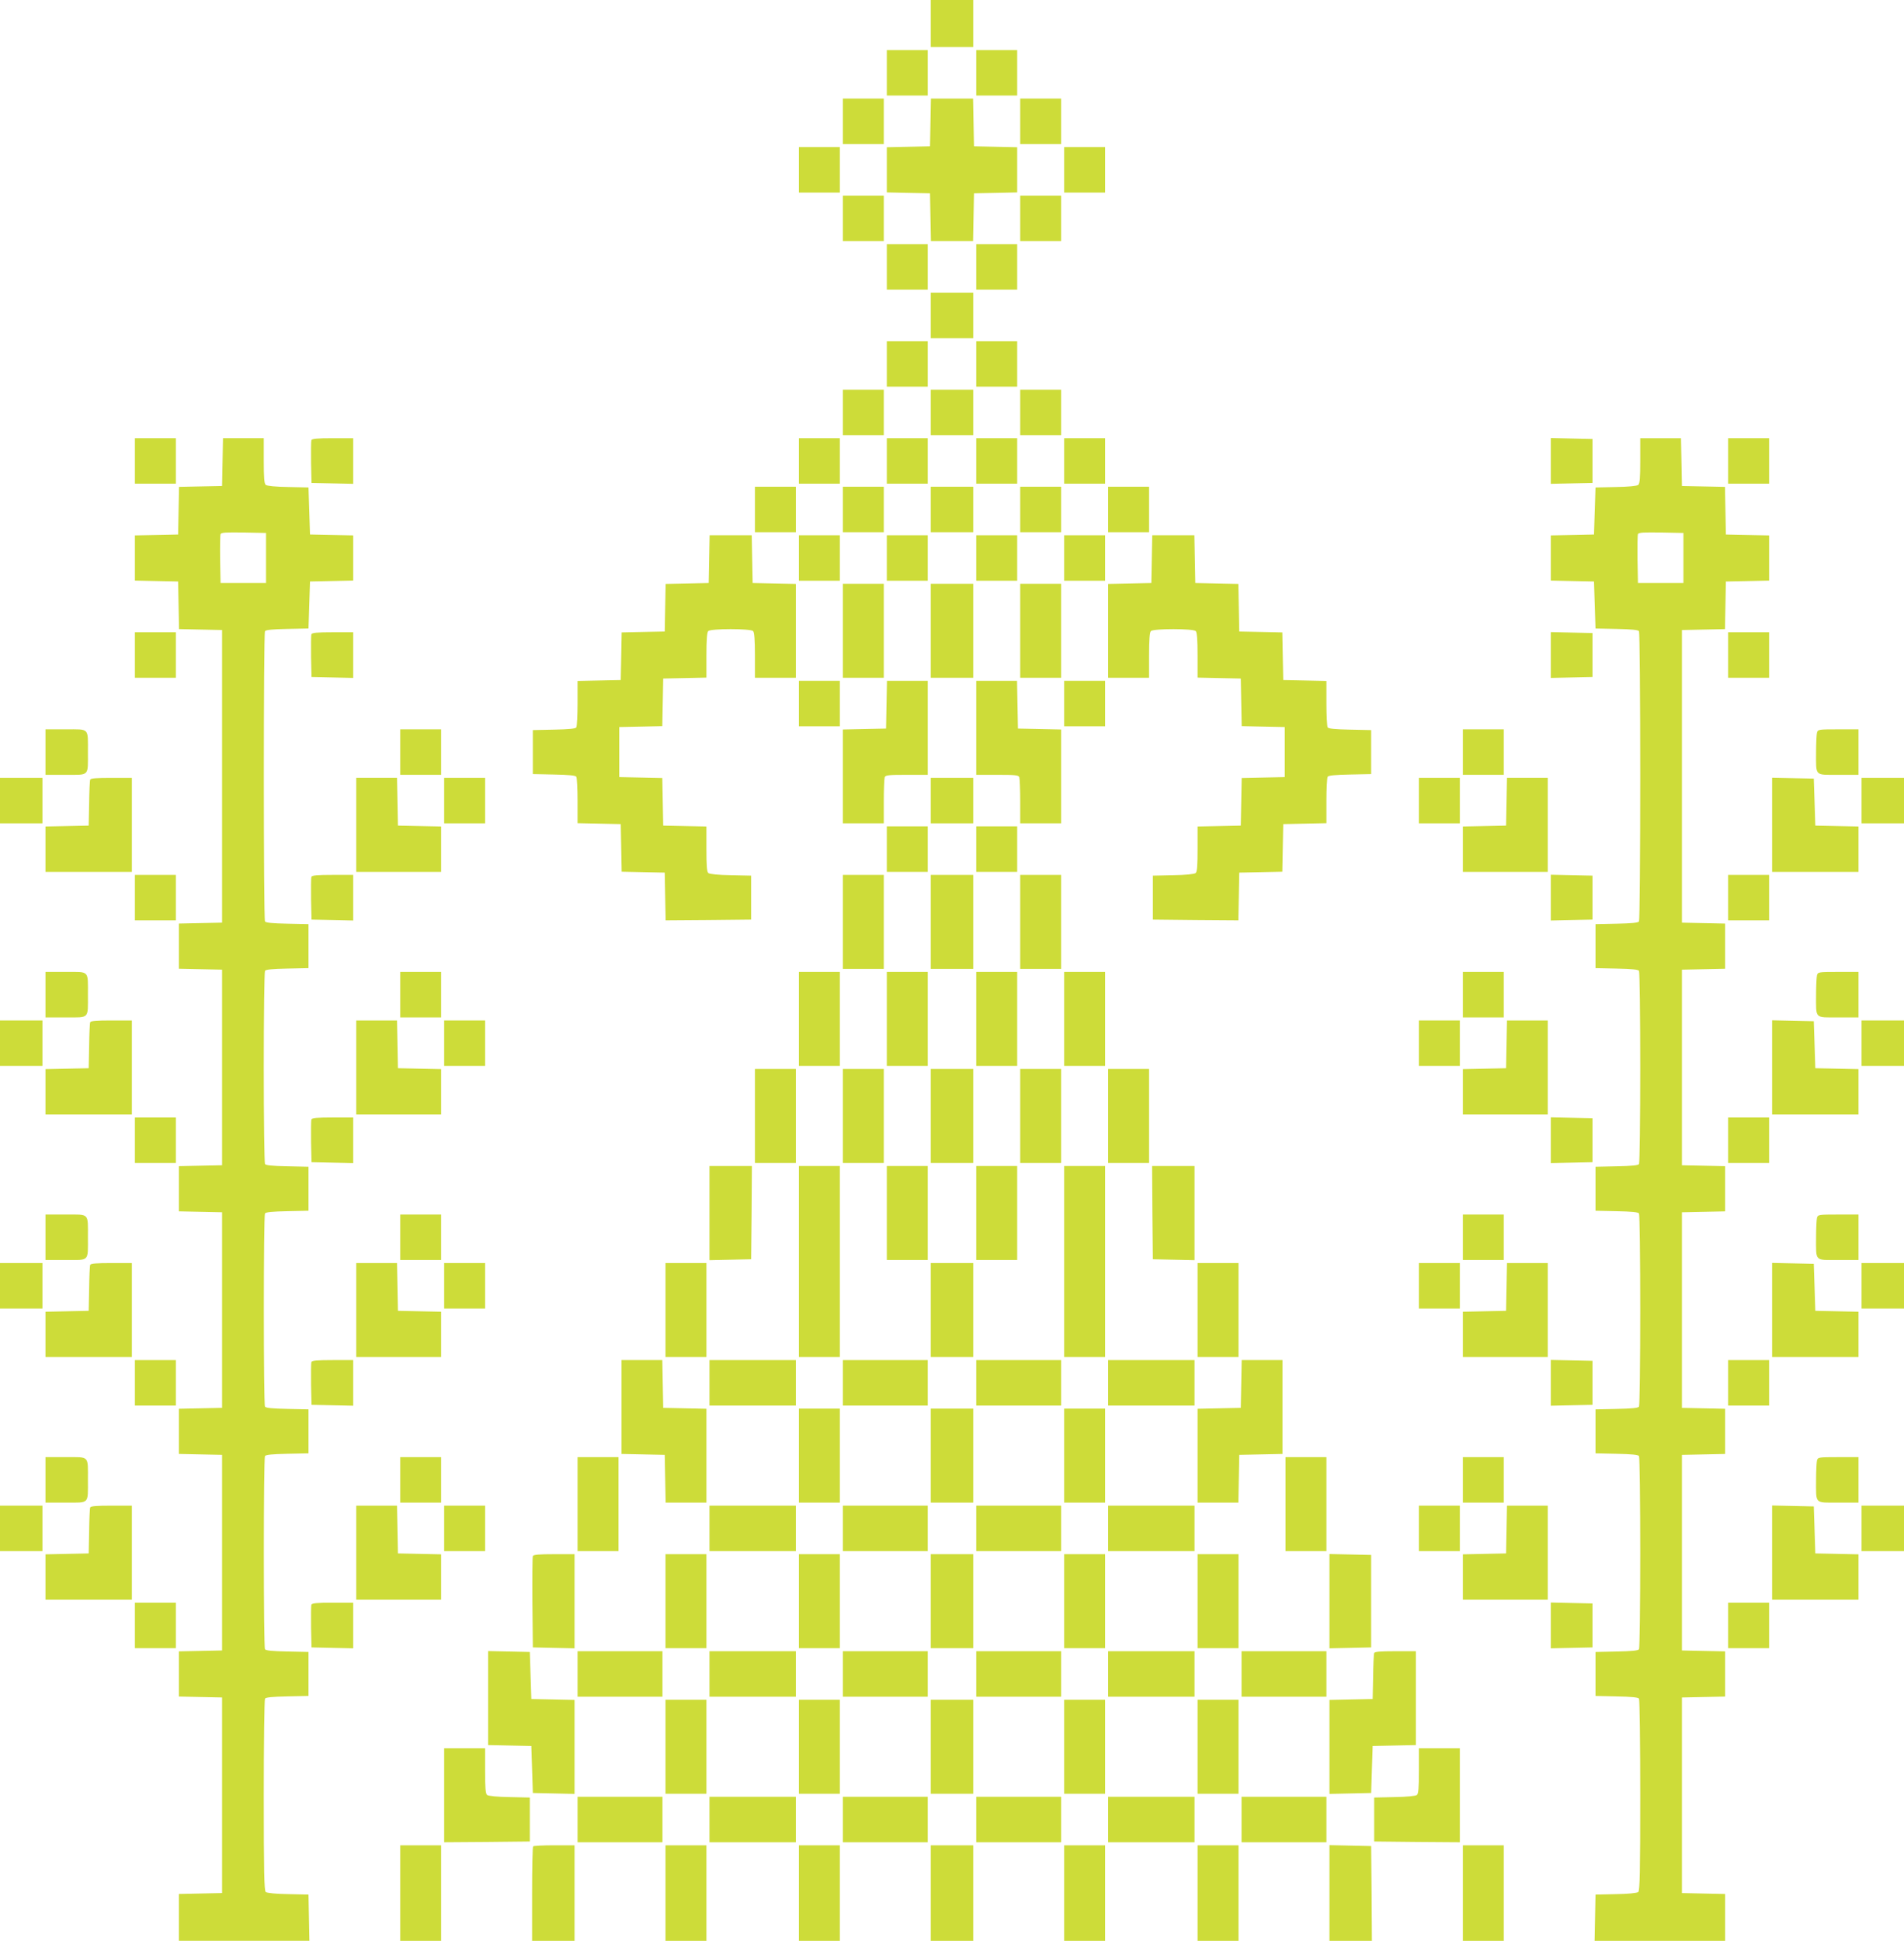 <?xml version="1.0" standalone="no"?>
<!DOCTYPE svg PUBLIC "-//W3C//DTD SVG 20010904//EN"
 "http://www.w3.org/TR/2001/REC-SVG-20010904/DTD/svg10.dtd">
<svg version="1.0" xmlns="http://www.w3.org/2000/svg"
 width="1256pt" height="1280pt" viewBox="0 0 1256 1280"
 preserveAspectRatio="xMidYMid meet">
<g transform="translate(0,1280) scale(0.1,-0.1)"
fill="#cddc39" stroke="none">
<path d="M6140 12645 l0 -155 140 0 140 0 0 155 0 155 -140 0 -140 0 0 -155z"/>
<path d="M5850 12320 l0 -150 135 0 135 0 0 150 0 150 -135 0 -135 0 0 -150z"/>
<path d="M6440 12320 l0 -150 135 0 135 0 0 150 0 150 -135 0 -135 0 0 -150z"/>
<path d="M5560 12000 l0 -150 135 0 135 0 0 150 0 150 -135 0 -135 0 0 -150z"/>
<path d="M6138 11993 l-3 -158 -142 -3 -143 -3 0 -149 0 -149 143 -3 142 -3 3
-157 3 -158 139 0 139 0 3 158 3 157 143 3 142 3 0 149 0 149 -142 3 -143 3
-3 158 -3 157 -139 0 -139 0 -3 -157z"/>
<path d="M6730 12000 l0 -150 135 0 135 0 0 150 0 150 -135 0 -135 0 0 -150z"/>
<path d="M5270 11680 l0 -150 135 0 135 0 0 150 0 150 -135 0 -135 0 0 -150z"/>
<path d="M7020 11680 l0 -150 135 0 135 0 0 150 0 150 -135 0 -135 0 0 -150z"/>
<path d="M5560 11360 l0 -150 135 0 135 0 0 150 0 150 -135 0 -135 0 0 -150z"/>
<path d="M6730 11360 l0 -150 135 0 135 0 0 150 0 150 -135 0 -135 0 0 -150z"/>
<path d="M5850 11040 l0 -150 135 0 135 0 0 150 0 150 -135 0 -135 0 0 -150z"/>
<path d="M6440 11040 l0 -150 135 0 135 0 0 150 0 150 -135 0 -135 0 0 -150z"/>
<path d="M6140 10720 l0 -150 140 0 140 0 0 150 0 150 -140 0 -140 0 0 -150z"/>
<path d="M5850 10400 l0 -150 135 0 135 0 0 150 0 150 -135 0 -135 0 0 -150z"/>
<path d="M6440 10400 l0 -150 135 0 135 0 0 150 0 150 -135 0 -135 0 0 -150z"/>
<path d="M5560 10080 l0 -150 135 0 135 0 0 150 0 150 -135 0 -135 0 0 -150z"/>
<path d="M6140 10080 l0 -150 140 0 140 0 0 150 0 150 -140 0 -140 0 0 -150z"/>
<path d="M6730 10080 l0 -150 135 0 135 0 0 150 0 150 -135 0 -135 0 0 -150z"/>
<path d="M890 9760 l0 -150 135 0 135 0 0 150 0 150 -135 0 -135 0 0 -150z"/>
<path d="M1468 9753 l-3 -158 -142 -3 -142 -3 -3 -157 -3 -157 -142 -3 -143
-3 0 -149 0 -149 143 -3 142 -3 3 -157 3 -157 142 -3 142 -3 0 -965 0 -965
-142 -3 -143 -3 0 -149 0 -149 143 -3 142 -3 0 -645 0 -645 -142 -3 -143 -3 0
-149 0 -149 143 -3 142 -3 0 -645 0 -645 -142 -3 -143 -3 0 -149 0 -149 143
-3 142 -3 0 -645 0 -645 -142 -3 -143 -3 0 -149 0 -149 143 -3 142 -3 0 -645
0 -645 -142 -3 -143 -3 0 -154 0 -155 430 0 431 0 -3 153 -3 152 -134 3 c-79
1 -140 7 -148 14 -10 8 -13 131 -13 637 0 344 4 631 8 638 5 9 51 13 147 15
l140 3 0 145 0 145 -140 3 c-96 2 -142 6 -147 15 -10 16 -10 1258 0 1274 5 9
51 13 147 15 l140 3 0 145 0 145 -140 3 c-96 2 -142 6 -147 15 -10 16 -10
1258 0 1274 5 9 51 13 147 15 l140 3 0 145 0 145 -140 3 c-96 2 -142 6 -147
15 -4 7 -8 293 -8 637 0 344 4 630 8 637 5 9 51 13 147 15 l140 3 0 145 0 145
-140 3 c-96 2 -142 6 -147 15 -10 16 -10 1898 0 1914 5 9 51 13 147 15 l140 3
5 155 5 155 143 3 142 3 0 149 0 149 -142 3 -143 3 -5 155 -5 155 -134 3 c-79
1 -140 7 -148 14 -10 8 -13 48 -13 159 l0 149 -135 0 -134 0 -3 -157z m287
-633 l0 -165 -150 0 -150 0 -3 155 c-1 85 0 160 3 167 3 11 37 13 152 11 l148
-3 0 -165z"/>
<path d="M2054 9897 c-2 -7 -3 -74 -2 -148 l3 -134 138 -3 137 -3 0 151 0 150
-135 0 c-102 0 -137 -3 -141 -13z"/>
<path d="M5270 9760 l0 -150 135 0 135 0 0 150 0 150 -135 0 -135 0 0 -150z"/>
<path d="M5850 9760 l0 -150 135 0 135 0 0 150 0 150 -135 0 -135 0 0 -150z"/>
<path d="M6440 9760 l0 -150 135 0 135 0 0 150 0 150 -135 0 -135 0 0 -150z"/>
<path d="M7020 9760 l0 -150 135 0 135 0 0 150 0 150 -135 0 -135 0 0 -150z"/>
<path d="M10230 9760 l0 -151 138 3 137 3 0 145 0 145 -137 3 -138 3 0 -151z"/>
<path d="M10820 9761 c0 -111 -3 -151 -13 -159 -8 -7 -69 -13 -148 -14 l-134
-3 -5 -155 -5 -155 -142 -3 -143 -3 0 -149 0 -149 143 -3 142 -3 5 -155 5
-155 140 -3 c96 -2 142 -6 147 -15 4 -7 8 -437 8 -957 0 -520 -4 -950 -8 -957
-5 -9 -51 -13 -147 -15 l-140 -3 0 -145 0 -145 140 -3 c96 -2 142 -6 147 -15
4 -7 8 -293 8 -637 0 -344 -4 -630 -8 -637 -5 -9 -51 -13 -147 -15 l-140 -3 0
-145 0 -145 140 -3 c96 -2 142 -6 147 -15 4 -7 8 -293 8 -637 0 -344 -4 -630
-8 -637 -5 -9 -51 -13 -147 -15 l-140 -3 0 -145 0 -145 140 -3 c96 -2 142 -6
147 -15 4 -7 8 -293 8 -637 0 -344 -4 -630 -8 -637 -5 -9 -51 -13 -147 -15
l-140 -3 0 -145 0 -145 140 -3 c96 -2 142 -6 147 -15 4 -7 8 -294 8 -638 0
-506 -3 -629 -13 -637 -8 -7 -69 -13 -148 -14 l-134 -3 -3 -152 -3 -153 431 0
430 0 0 155 0 154 -142 3 -143 3 0 645 0 645 143 3 142 3 0 149 0 149 -142 3
-143 3 0 645 0 645 143 3 142 3 0 149 0 149 -142 3 -143 3 0 645 0 645 143 3
142 3 0 149 0 149 -142 3 -143 3 0 645 0 645 143 3 142 3 0 149 0 149 -142 3
-143 3 0 965 0 965 142 3 142 3 3 157 3 157 143 3 142 3 0 149 0 149 -142 3
-143 3 -3 157 -3 157 -142 3 -142 3 -3 158 -3 157 -134 0 -135 0 0 -149z m285
-641 l0 -165 -150 0 -150 0 -3 155 c-1 85 0 160 3 167 3 11 37 13 152 11 l148
-3 0 -165z"/>
<path d="M11400 9760 l0 -150 135 0 135 0 0 150 0 150 -135 0 -135 0 0 -150z"/>
<path d="M4980 9440 l0 -150 135 0 135 0 0 150 0 150 -135 0 -135 0 0 -150z"/>
<path d="M5560 9440 l0 -150 135 0 135 0 0 150 0 150 -135 0 -135 0 0 -150z"/>
<path d="M6140 9440 l0 -150 140 0 140 0 0 150 0 150 -140 0 -140 0 0 -150z"/>
<path d="M6730 9440 l0 -150 135 0 135 0 0 150 0 150 -135 0 -135 0 0 -150z"/>
<path d="M7310 9440 l0 -150 135 0 135 0 0 150 0 150 -135 0 -135 0 0 -150z"/>
<path d="M4678 9113 l-3 -158 -142 -3 -142 -3 -3 -157 -3 -157 -142 -3 -142
-3 -3 -157 -3 -157 -142 -3 -143 -3 0 -147 c0 -81 -4 -152 -8 -159 -5 -9 -51
-13 -147 -15 l-140 -3 0 -145 0 -145 140 -3 c96 -2 142 -6 147 -15 4 -7 8 -78
8 -159 l0 -147 143 -3 142 -3 3 -157 3 -157 142 -3 142 -3 3 -158 3 -157 282
2 282 3 0 145 0 145 -134 3 c-79 1 -140 7 -148 14 -10 8 -13 48 -13 159 l0
148 -142 3 -143 3 -3 157 -3 157 -142 3 -142 3 0 165 0 165 142 3 142 3 3 157
3 157 143 3 142 3 0 147 c0 102 4 152 12 160 17 17 279 17 296 0 8 -8 12 -58
12 -160 l0 -148 135 0 135 0 0 310 0 309 -142 3 -143 3 -3 158 -3 157 -139 0
-139 0 -3 -157z"/>
<path d="M5270 9120 l0 -150 135 0 135 0 0 150 0 150 -135 0 -135 0 0 -150z"/>
<path d="M5850 9120 l0 -150 135 0 135 0 0 150 0 150 -135 0 -135 0 0 -150z"/>
<path d="M6440 9120 l0 -150 135 0 135 0 0 150 0 150 -135 0 -135 0 0 -150z"/>
<path d="M7020 9120 l0 -150 135 0 135 0 0 150 0 150 -135 0 -135 0 0 -150z"/>
<path d="M7598 9113 l-3 -158 -142 -3 -143 -3 0 -309 0 -310 135 0 135 0 0
148 c0 102 4 152 12 160 17 17 279 17 296 0 8 -8 12 -58 12 -160 l0 -147 143
-3 142 -3 3 -157 3 -157 142 -3 142 -3 0 -165 0 -165 -142 -3 -142 -3 -3 -157
-3 -157 -142 -3 -143 -3 0 -148 c0 -111 -3 -151 -13 -159 -8 -7 -69 -13 -148
-14 l-134 -3 0 -145 0 -145 282 -3 282 -2 3 157 3 158 142 3 142 3 3 157 3
157 143 3 142 3 0 147 c0 81 4 152 8 159 5 9 51 13 147 15 l140 3 0 145 0 145
-140 3 c-96 2 -142 6 -147 15 -4 7 -8 78 -8 159 l0 147 -142 3 -143 3 -3 157
-3 157 -142 3 -142 3 -3 157 -3 157 -142 3 -142 3 -3 158 -3 157 -139 0 -139
0 -3 -157z"/>
<path d="M5560 8640 l0 -310 135 0 135 0 0 310 0 310 -135 0 -135 0 0 -310z"/>
<path d="M6140 8640 l0 -310 140 0 140 0 0 310 0 310 -140 0 -140 0 0 -310z"/>
<path d="M6730 8640 l0 -310 135 0 135 0 0 310 0 310 -135 0 -135 0 0 -310z"/>
<path d="M890 8480 l0 -150 135 0 135 0 0 150 0 150 -135 0 -135 0 0 -150z"/>
<path d="M2054 8617 c-2 -7 -3 -74 -2 -148 l3 -134 138 -3 137 -3 0 151 0 150
-135 0 c-102 0 -137 -3 -141 -13z"/>
<path d="M10230 8480 l0 -151 138 3 137 3 0 145 0 145 -137 3 -138 3 0 -151z"/>
<path d="M11400 8480 l0 -150 135 0 135 0 0 150 0 150 -135 0 -135 0 0 -150z"/>
<path d="M5270 8160 l0 -150 135 0 135 0 0 150 0 150 -135 0 -135 0 0 -150z"/>
<path d="M5848 8153 l-3 -158 -142 -3 -143 -3 0 -309 0 -310 135 0 135 0 0
144 c0 79 3 151 6 160 5 14 28 16 145 16 l139 0 0 310 0 310 -135 0 -134 0 -3
-157z"/>
<path d="M6440 8000 l0 -310 139 0 c117 0 140 -2 145 -16 3 -9 6 -81 6 -160
l0 -144 135 0 135 0 0 310 0 309 -142 3 -143 3 -3 158 -3 157 -134 0 -135 0 0
-310z"/>
<path d="M7020 8160 l0 -150 135 0 135 0 0 150 0 150 -135 0 -135 0 0 -150z"/>
<path d="M300 7840 l0 -150 134 0 c158 0 146 -12 146 150 0 162 12 150 -146
150 l-134 0 0 -150z"/>
<path d="M2640 7840 l0 -150 135 0 135 0 0 150 0 150 -135 0 -135 0 0 -150z"/>
<path d="M9650 7840 l0 -150 135 0 135 0 0 150 0 150 -135 0 -135 0 0 -150z"/>
<path d="M11986 7968 c-3 -13 -6 -70 -6 -128 0 -162 -12 -150 146 -150 l134 0
0 150 0 150 -134 0 c-130 0 -134 -1 -140 -22z"/>
<path d="M0 7520 l0 -150 140 0 140 0 0 150 0 150 -140 0 -140 0 0 -150z"/>
<path d="M595 7658 c-3 -7 -6 -78 -7 -158 l-3 -145 -142 -3 -143 -3 0 -149 0
-150 285 0 285 0 0 310 0 310 -135 0 c-99 0 -137 -3 -140 -12z"/>
<path d="M2350 7360 l0 -310 280 0 280 0 0 150 0 149 -142 3 -143 3 -3 158 -3
157 -134 0 -135 0 0 -310z"/>
<path d="M2930 7520 l0 -150 135 0 135 0 0 150 0 150 -135 0 -135 0 0 -150z"/>
<path d="M6140 7520 l0 -150 140 0 140 0 0 150 0 150 -140 0 -140 0 0 -150z"/>
<path d="M9360 7520 l0 -150 135 0 135 0 0 150 0 150 -135 0 -135 0 0 -150z"/>
<path d="M9938 7513 l-3 -158 -142 -3 -143 -3 0 -149 0 -150 280 0 280 0 0
310 0 310 -135 0 -134 0 -3 -157z"/>
<path d="M11690 7360 l0 -310 285 0 285 0 0 150 0 149 -142 3 -143 3 -5 155
-5 155 -137 3 -138 3 0 -311z"/>
<path d="M12280 7520 l0 -150 140 0 140 0 0 150 0 150 -140 0 -140 0 0 -150z"/>
<path d="M5850 7200 l0 -150 135 0 135 0 0 150 0 150 -135 0 -135 0 0 -150z"/>
<path d="M6440 7200 l0 -150 135 0 135 0 0 150 0 150 -135 0 -135 0 0 -150z"/>
<path d="M890 6880 l0 -150 135 0 135 0 0 150 0 150 -135 0 -135 0 0 -150z"/>
<path d="M2054 7017 c-2 -7 -3 -74 -2 -148 l3 -134 138 -3 137 -3 0 151 0 150
-135 0 c-102 0 -137 -3 -141 -13z"/>
<path d="M5560 6720 l0 -310 135 0 135 0 0 310 0 310 -135 0 -135 0 0 -310z"/>
<path d="M6140 6720 l0 -310 140 0 140 0 0 310 0 310 -140 0 -140 0 0 -310z"/>
<path d="M6730 6720 l0 -310 135 0 135 0 0 310 0 310 -135 0 -135 0 0 -310z"/>
<path d="M10230 6880 l0 -151 138 3 137 3 0 145 0 145 -137 3 -138 3 0 -151z"/>
<path d="M11400 6880 l0 -150 135 0 135 0 0 150 0 150 -135 0 -135 0 0 -150z"/>
<path d="M300 6240 l0 -150 134 0 c158 0 146 -12 146 150 0 162 12 150 -146
150 l-134 0 0 -150z"/>
<path d="M2640 6240 l0 -150 135 0 135 0 0 150 0 150 -135 0 -135 0 0 -150z"/>
<path d="M5270 6080 l0 -310 135 0 135 0 0 310 0 310 -135 0 -135 0 0 -310z"/>
<path d="M5850 6080 l0 -310 135 0 135 0 0 310 0 310 -135 0 -135 0 0 -310z"/>
<path d="M6440 6080 l0 -310 135 0 135 0 0 310 0 310 -135 0 -135 0 0 -310z"/>
<path d="M7020 6080 l0 -310 135 0 135 0 0 310 0 310 -135 0 -135 0 0 -310z"/>
<path d="M9650 6240 l0 -150 135 0 135 0 0 150 0 150 -135 0 -135 0 0 -150z"/>
<path d="M11986 6368 c-3 -13 -6 -70 -6 -128 0 -162 -12 -150 146 -150 l134 0
0 150 0 150 -134 0 c-130 0 -134 -1 -140 -22z"/>
<path d="M0 5920 l0 -150 140 0 140 0 0 150 0 150 -140 0 -140 0 0 -150z"/>
<path d="M595 6058 c-3 -7 -6 -78 -7 -158 l-3 -145 -142 -3 -143 -3 0 -149 0
-150 285 0 285 0 0 310 0 310 -135 0 c-99 0 -137 -3 -140 -12z"/>
<path d="M2350 5760 l0 -310 280 0 280 0 0 150 0 149 -142 3 -143 3 -3 158 -3
157 -134 0 -135 0 0 -310z"/>
<path d="M2930 5920 l0 -150 135 0 135 0 0 150 0 150 -135 0 -135 0 0 -150z"/>
<path d="M9360 5920 l0 -150 135 0 135 0 0 150 0 150 -135 0 -135 0 0 -150z"/>
<path d="M9938 5913 l-3 -158 -142 -3 -143 -3 0 -149 0 -150 280 0 280 0 0
310 0 310 -135 0 -134 0 -3 -157z"/>
<path d="M11690 5760 l0 -310 285 0 285 0 0 150 0 149 -142 3 -143 3 -5 155
-5 155 -137 3 -138 3 0 -311z"/>
<path d="M12280 5920 l0 -150 140 0 140 0 0 150 0 150 -140 0 -140 0 0 -150z"/>
<path d="M4980 5440 l0 -310 135 0 135 0 0 310 0 310 -135 0 -135 0 0 -310z"/>
<path d="M5560 5440 l0 -310 135 0 135 0 0 310 0 310 -135 0 -135 0 0 -310z"/>
<path d="M6140 5440 l0 -310 140 0 140 0 0 310 0 310 -140 0 -140 0 0 -310z"/>
<path d="M6730 5440 l0 -310 135 0 135 0 0 310 0 310 -135 0 -135 0 0 -310z"/>
<path d="M7310 5440 l0 -310 135 0 135 0 0 310 0 310 -135 0 -135 0 0 -310z"/>
<path d="M890 5280 l0 -150 135 0 135 0 0 150 0 150 -135 0 -135 0 0 -150z"/>
<path d="M2054 5417 c-2 -7 -3 -74 -2 -148 l3 -134 138 -3 137 -3 0 151 0 150
-135 0 c-102 0 -137 -3 -141 -13z"/>
<path d="M10230 5280 l0 -151 138 3 137 3 0 145 0 145 -137 3 -138 3 0 -151z"/>
<path d="M11400 5280 l0 -150 135 0 135 0 0 150 0 150 -135 0 -135 0 0 -150z"/>
<path d="M4680 4800 l0 -311 138 3 137 3 3 308 2 307 -140 0 -140 0 0 -310z"/>
<path d="M5270 4480 l0 -630 135 0 135 0 0 630 0 630 -135 0 -135 0 0 -630z"/>
<path d="M5850 4800 l0 -310 135 0 135 0 0 310 0 310 -135 0 -135 0 0 -310z"/>
<path d="M6440 4800 l0 -310 135 0 135 0 0 310 0 310 -135 0 -135 0 0 -310z"/>
<path d="M7020 4480 l0 -630 135 0 135 0 0 630 0 630 -135 0 -135 0 0 -630z"/>
<path d="M7602 4803 l3 -308 138 -3 137 -3 0 311 0 310 -140 0 -140 0 2 -307z"/>
<path d="M300 4640 l0 -150 134 0 c158 0 146 -12 146 150 0 162 12 150 -146
150 l-134 0 0 -150z"/>
<path d="M2640 4640 l0 -150 135 0 135 0 0 150 0 150 -135 0 -135 0 0 -150z"/>
<path d="M9650 4640 l0 -150 135 0 135 0 0 150 0 150 -135 0 -135 0 0 -150z"/>
<path d="M11986 4768 c-3 -13 -6 -70 -6 -128 0 -162 -12 -150 146 -150 l134 0
0 150 0 150 -134 0 c-130 0 -134 -1 -140 -22z"/>
<path d="M0 4320 l0 -150 140 0 140 0 0 150 0 150 -140 0 -140 0 0 -150z"/>
<path d="M595 4458 c-3 -7 -6 -78 -7 -158 l-3 -145 -142 -3 -143 -3 0 -149 0
-150 285 0 285 0 0 310 0 310 -135 0 c-99 0 -137 -3 -140 -12z"/>
<path d="M2350 4160 l0 -310 280 0 280 0 0 150 0 149 -142 3 -143 3 -3 158 -3
157 -134 0 -135 0 0 -310z"/>
<path d="M2930 4320 l0 -150 135 0 135 0 0 150 0 150 -135 0 -135 0 0 -150z"/>
<path d="M4390 4160 l0 -310 135 0 135 0 0 310 0 310 -135 0 -135 0 0 -310z"/>
<path d="M6140 4160 l0 -310 140 0 140 0 0 310 0 310 -140 0 -140 0 0 -310z"/>
<path d="M7900 4160 l0 -310 135 0 135 0 0 310 0 310 -135 0 -135 0 0 -310z"/>
<path d="M9360 4320 l0 -150 135 0 135 0 0 150 0 150 -135 0 -135 0 0 -150z"/>
<path d="M9938 4313 l-3 -158 -142 -3 -143 -3 0 -149 0 -150 280 0 280 0 0
310 0 310 -135 0 -134 0 -3 -157z"/>
<path d="M11690 4160 l0 -310 285 0 285 0 0 150 0 149 -142 3 -143 3 -5 155
-5 155 -137 3 -138 3 0 -311z"/>
<path d="M12280 4320 l0 -150 140 0 140 0 0 150 0 150 -140 0 -140 0 0 -150z"/>
<path d="M890 3680 l0 -150 135 0 135 0 0 150 0 150 -135 0 -135 0 0 -150z"/>
<path d="M2054 3817 c-2 -7 -3 -74 -2 -148 l3 -134 138 -3 137 -3 0 151 0 150
-135 0 c-102 0 -137 -3 -141 -13z"/>
<path d="M4100 3520 l0 -309 143 -3 142 -3 3 -157 3 -158 134 0 135 0 0 310 0
309 -142 3 -143 3 -3 158 -3 157 -134 0 -135 0 0 -310z"/>
<path d="M4680 3680 l0 -150 285 0 285 0 0 150 0 150 -285 0 -285 0 0 -150z"/>
<path d="M5560 3680 l0 -150 280 0 280 0 0 150 0 150 -280 0 -280 0 0 -150z"/>
<path d="M6440 3680 l0 -150 280 0 280 0 0 150 0 150 -280 0 -280 0 0 -150z"/>
<path d="M7310 3680 l0 -150 285 0 285 0 0 150 0 150 -285 0 -285 0 0 -150z"/>
<path d="M8188 3673 l-3 -158 -142 -3 -143 -3 0 -309 0 -310 135 0 134 0 3
158 3 157 143 3 142 3 0 309 0 310 -135 0 -134 0 -3 -157z"/>
<path d="M10230 3680 l0 -151 138 3 137 3 0 145 0 145 -137 3 -138 3 0 -151z"/>
<path d="M11400 3680 l0 -150 135 0 135 0 0 150 0 150 -135 0 -135 0 0 -150z"/>
<path d="M5270 3200 l0 -310 135 0 135 0 0 310 0 310 -135 0 -135 0 0 -310z"/>
<path d="M6140 3200 l0 -310 140 0 140 0 0 310 0 310 -140 0 -140 0 0 -310z"/>
<path d="M7020 3200 l0 -310 135 0 135 0 0 310 0 310 -135 0 -135 0 0 -310z"/>
<path d="M300 3040 l0 -150 134 0 c158 0 146 -12 146 150 0 162 12 150 -146
150 l-134 0 0 -150z"/>
<path d="M2640 3040 l0 -150 135 0 135 0 0 150 0 150 -135 0 -135 0 0 -150z"/>
<path d="M3810 2880 l0 -310 135 0 135 0 0 310 0 310 -135 0 -135 0 0 -310z"/>
<path d="M8480 2880 l0 -310 135 0 135 0 0 310 0 310 -135 0 -135 0 0 -310z"/>
<path d="M9650 3040 l0 -150 135 0 135 0 0 150 0 150 -135 0 -135 0 0 -150z"/>
<path d="M11986 3168 c-3 -13 -6 -70 -6 -128 0 -162 -12 -150 146 -150 l134 0
0 150 0 150 -134 0 c-130 0 -134 -1 -140 -22z"/>
<path d="M0 2720 l0 -150 140 0 140 0 0 150 0 150 -140 0 -140 0 0 -150z"/>
<path d="M595 2858 c-3 -7 -6 -78 -7 -158 l-3 -145 -142 -3 -143 -3 0 -149 0
-150 285 0 285 0 0 310 0 310 -135 0 c-99 0 -137 -3 -140 -12z"/>
<path d="M2350 2560 l0 -310 280 0 280 0 0 150 0 149 -142 3 -143 3 -3 158 -3
157 -134 0 -135 0 0 -310z"/>
<path d="M2930 2720 l0 -150 135 0 135 0 0 150 0 150 -135 0 -135 0 0 -150z"/>
<path d="M4680 2720 l0 -150 285 0 285 0 0 150 0 150 -285 0 -285 0 0 -150z"/>
<path d="M5560 2720 l0 -150 280 0 280 0 0 150 0 150 -280 0 -280 0 0 -150z"/>
<path d="M6440 2720 l0 -150 280 0 280 0 0 150 0 150 -280 0 -280 0 0 -150z"/>
<path d="M7310 2720 l0 -150 285 0 285 0 0 150 0 150 -285 0 -285 0 0 -150z"/>
<path d="M9360 2720 l0 -150 135 0 135 0 0 150 0 150 -135 0 -135 0 0 -150z"/>
<path d="M9938 2713 l-3 -158 -142 -3 -143 -3 0 -149 0 -150 280 0 280 0 0
310 0 310 -135 0 -134 0 -3 -157z"/>
<path d="M11690 2560 l0 -310 285 0 285 0 0 150 0 149 -142 3 -143 3 -5 155
-5 155 -137 3 -138 3 0 -311z"/>
<path d="M12280 2720 l0 -150 140 0 140 0 0 150 0 150 -140 0 -140 0 0 -150z"/>
<path d="M3515 2537 c-3 -7 -4 -145 -3 -307 l3 -295 138 -3 137 -3 0 311 0
310 -135 0 c-100 0 -137 -3 -140 -13z"/>
<path d="M4390 2240 l0 -310 135 0 135 0 0 310 0 310 -135 0 -135 0 0 -310z"/>
<path d="M5270 2240 l0 -310 135 0 135 0 0 310 0 310 -135 0 -135 0 0 -310z"/>
<path d="M6140 2240 l0 -310 140 0 140 0 0 310 0 310 -140 0 -140 0 0 -310z"/>
<path d="M7020 2240 l0 -310 135 0 135 0 0 310 0 310 -135 0 -135 0 0 -310z"/>
<path d="M7900 2240 l0 -310 135 0 135 0 0 310 0 310 -135 0 -135 0 0 -310z"/>
<path d="M8770 2240 l0 -311 138 3 137 3 0 305 0 305 -137 3 -138 3 0 -311z"/>
<path d="M890 2080 l0 -150 135 0 135 0 0 150 0 150 -135 0 -135 0 0 -150z"/>
<path d="M2054 2217 c-2 -7 -3 -74 -2 -148 l3 -134 138 -3 137 -3 0 151 0 150
-135 0 c-102 0 -137 -3 -141 -13z"/>
<path d="M10230 2080 l0 -151 138 3 137 3 0 145 0 145 -137 3 -138 3 0 -151z"/>
<path d="M11400 2080 l0 -150 135 0 135 0 0 150 0 150 -135 0 -135 0 0 -150z"/>
<path d="M3220 1601 l0 -310 143 -3 142 -3 5 -155 5 -155 138 -3 137 -3 0 310
0 310 -142 3 -143 3 -5 155 -5 155 -137 3 -138 3 0 -310z"/>
<path d="M3810 1760 l0 -150 280 0 280 0 0 150 0 150 -280 0 -280 0 0 -150z"/>
<path d="M4680 1760 l0 -150 285 0 285 0 0 150 0 150 -285 0 -285 0 0 -150z"/>
<path d="M5560 1760 l0 -150 280 0 280 0 0 150 0 150 -280 0 -280 0 0 -150z"/>
<path d="M6440 1760 l0 -150 280 0 280 0 0 150 0 150 -280 0 -280 0 0 -150z"/>
<path d="M7310 1760 l0 -150 285 0 285 0 0 150 0 150 -285 0 -285 0 0 -150z"/>
<path d="M8190 1760 l0 -150 280 0 280 0 0 150 0 150 -280 0 -280 0 0 -150z"/>
<path d="M9065 1898 c-3 -7 -6 -78 -7 -158 l-3 -145 -142 -3 -143 -3 0 -310 0
-310 138 3 137 3 5 155 5 155 143 3 142 3 0 309 0 310 -135 0 c-99 0 -137 -3
-140 -12z"/>
<path d="M4390 1280 l0 -310 135 0 135 0 0 310 0 310 -135 0 -135 0 0 -310z"/>
<path d="M5270 1280 l0 -310 135 0 135 0 0 310 0 310 -135 0 -135 0 0 -310z"/>
<path d="M6140 1280 l0 -310 140 0 140 0 0 310 0 310 -140 0 -140 0 0 -310z"/>
<path d="M7020 1280 l0 -310 135 0 135 0 0 310 0 310 -135 0 -135 0 0 -310z"/>
<path d="M7900 1280 l0 -310 135 0 135 0 0 310 0 310 -135 0 -135 0 0 -310z"/>
<path d="M2930 960 l0 -310 283 2 282 3 0 145 0 145 -134 3 c-79 1 -140 7
-148 14 -10 8 -13 48 -13 159 l0 149 -135 0 -135 0 0 -310z"/>
<path d="M9360 1121 c0 -111 -3 -151 -13 -159 -8 -7 -69 -13 -148 -14 l-134
-3 0 -145 0 -145 283 -3 282 -2 0 310 0 310 -135 0 -135 0 0 -149z"/>
<path d="M3810 800 l0 -150 280 0 280 0 0 150 0 150 -280 0 -280 0 0 -150z"/>
<path d="M4680 800 l0 -150 285 0 285 0 0 150 0 150 -285 0 -285 0 0 -150z"/>
<path d="M5560 800 l0 -150 280 0 280 0 0 150 0 150 -280 0 -280 0 0 -150z"/>
<path d="M6440 800 l0 -150 280 0 280 0 0 150 0 150 -280 0 -280 0 0 -150z"/>
<path d="M7310 800 l0 -150 285 0 285 0 0 150 0 150 -285 0 -285 0 0 -150z"/>
<path d="M8190 800 l0 -150 280 0 280 0 0 150 0 150 -280 0 -280 0 0 -150z"/>
<path d="M2640 315 l0 -315 135 0 135 0 0 315 0 315 -135 0 -135 0 0 -315z"/>
<path d="M3517 623 c-4 -3 -7 -145 -7 -315 l0 -308 140 0 140 0 0 315 0 315
-133 0 c-74 0 -137 -3 -140 -7z"/>
<path d="M4390 315 l0 -315 135 0 135 0 0 315 0 315 -135 0 -135 0 0 -315z"/>
<path d="M5270 315 l0 -315 135 0 135 0 0 315 0 315 -135 0 -135 0 0 -315z"/>
<path d="M6140 315 l0 -315 140 0 140 0 0 315 0 315 -140 0 -140 0 0 -315z"/>
<path d="M7020 315 l0 -315 135 0 135 0 0 315 0 315 -135 0 -135 0 0 -315z"/>
<path d="M7900 315 l0 -315 135 0 135 0 0 315 0 315 -135 0 -135 0 0 -315z"/>
<path d="M8770 315 l0 -315 140 0 140 0 -2 313 -3 312 -137 3 -138 3 0 -316z"/>
<path d="M9650 315 l0 -315 135 0 135 0 0 315 0 315 -135 0 -135 0 0 -315z"/>
</g>
</svg>
